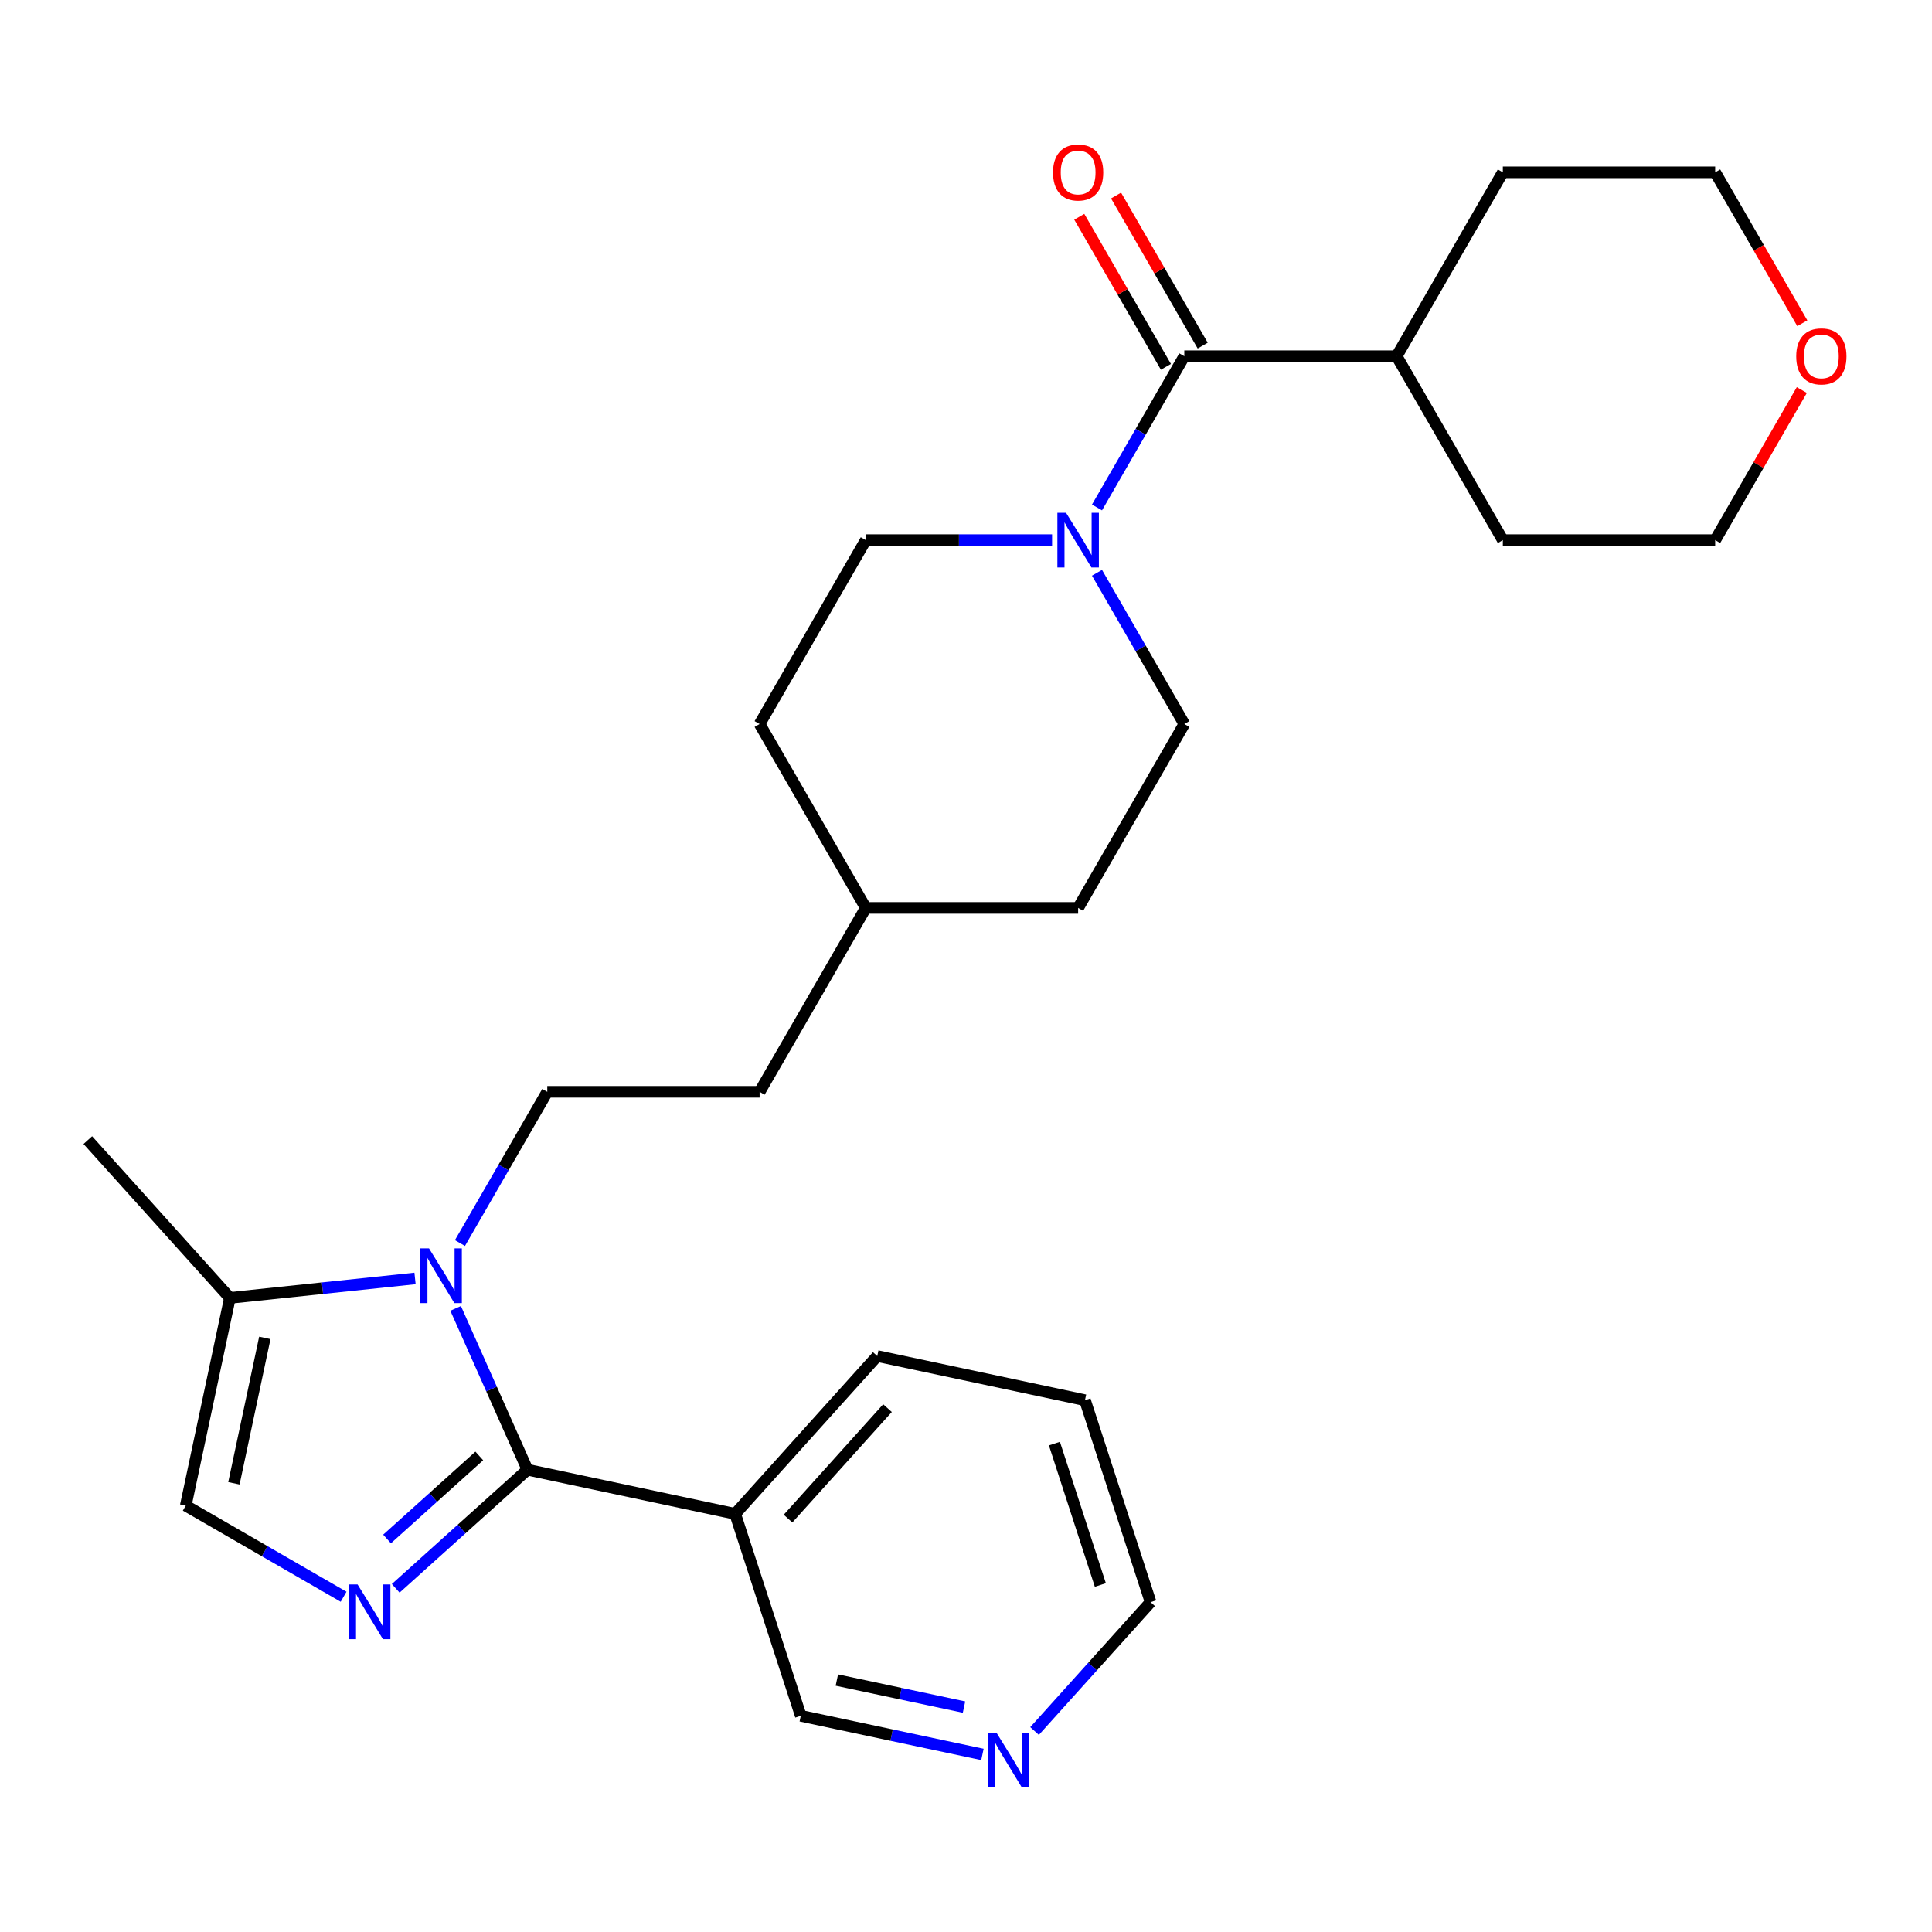<?xml version='1.0' encoding='iso-8859-1'?>
<svg version='1.1' baseProfile='full'
              xmlns='http://www.w3.org/2000/svg'
                      xmlns:rdkit='http://www.rdkit.org/xml'
                      xmlns:xlink='http://www.w3.org/1999/xlink'
                  xml:space='preserve'
width='1000px' height='1000px' viewBox='0 0 1000 1000'>
<!-- END OF HEADER -->
<rect style='opacity:1.0;fill:#FFFFFF;stroke:none' width='1000' height='1000' x='0' y='0'> </rect>
<path class='bond-0' d='M 273.013,760.717 L 254.424,718.966' style='fill:none;fill-rule:evenodd;stroke:#000000;stroke-width:6px;stroke-linecap:butt;stroke-linejoin:miter;stroke-opacity:1' />
<path class='bond-0' d='M 254.424,718.966 L 235.836,677.216' style='fill:none;fill-rule:evenodd;stroke:#0000FF;stroke-width:6px;stroke-linecap:butt;stroke-linejoin:miter;stroke-opacity:1' />
<path class='bond-1' d='M 273.013,760.717 L 238.917,791.417' style='fill:none;fill-rule:evenodd;stroke:#000000;stroke-width:6px;stroke-linecap:butt;stroke-linejoin:miter;stroke-opacity:1' />
<path class='bond-1' d='M 238.917,791.417 L 204.821,822.117' style='fill:none;fill-rule:evenodd;stroke:#0000FF;stroke-width:6px;stroke-linecap:butt;stroke-linejoin:miter;stroke-opacity:1' />
<path class='bond-1' d='M 248.075,753.591 L 224.208,775.081' style='fill:none;fill-rule:evenodd;stroke:#000000;stroke-width:6px;stroke-linecap:butt;stroke-linejoin:miter;stroke-opacity:1' />
<path class='bond-1' d='M 224.208,775.081 L 200.341,796.571' style='fill:none;fill-rule:evenodd;stroke:#0000FF;stroke-width:6px;stroke-linecap:butt;stroke-linejoin:miter;stroke-opacity:1' />
<path class='bond-6' d='M 273.013,760.717 L 380.522,783.568' style='fill:none;fill-rule:evenodd;stroke:#000000;stroke-width:6px;stroke-linecap:butt;stroke-linejoin:miter;stroke-opacity:1' />
<path class='bond-4' d='M 214.82,661.725 L 166.91,666.761' style='fill:none;fill-rule:evenodd;stroke:#0000FF;stroke-width:6px;stroke-linecap:butt;stroke-linejoin:miter;stroke-opacity:1' />
<path class='bond-4' d='M 166.91,666.761 L 118.999,671.797' style='fill:none;fill-rule:evenodd;stroke:#000000;stroke-width:6px;stroke-linecap:butt;stroke-linejoin:miter;stroke-opacity:1' />
<path class='bond-7' d='M 238.07,643.4 L 260.667,604.261' style='fill:none;fill-rule:evenodd;stroke:#0000FF;stroke-width:6px;stroke-linecap:butt;stroke-linejoin:miter;stroke-opacity:1' />
<path class='bond-7' d='M 260.667,604.261 L 283.264,565.122' style='fill:none;fill-rule:evenodd;stroke:#000000;stroke-width:6px;stroke-linecap:butt;stroke-linejoin:miter;stroke-opacity:1' />
<path class='bond-5' d='M 177.845,826.474 L 136.996,802.89' style='fill:none;fill-rule:evenodd;stroke:#0000FF;stroke-width:6px;stroke-linecap:butt;stroke-linejoin:miter;stroke-opacity:1' />
<path class='bond-5' d='M 136.996,802.89 L 96.147,779.306' style='fill:none;fill-rule:evenodd;stroke:#000000;stroke-width:6px;stroke-linecap:butt;stroke-linejoin:miter;stroke-opacity:1' />
<path class='bond-2' d='M 612.996,184.38 L 590.4,223.518' style='fill:none;fill-rule:evenodd;stroke:#000000;stroke-width:6px;stroke-linecap:butt;stroke-linejoin:miter;stroke-opacity:1' />
<path class='bond-2' d='M 590.4,223.518 L 567.803,262.657' style='fill:none;fill-rule:evenodd;stroke:#0000FF;stroke-width:6px;stroke-linecap:butt;stroke-linejoin:miter;stroke-opacity:1' />
<path class='bond-8' d='M 622.515,178.884 L 600.091,140.045' style='fill:none;fill-rule:evenodd;stroke:#000000;stroke-width:6px;stroke-linecap:butt;stroke-linejoin:miter;stroke-opacity:1' />
<path class='bond-8' d='M 600.091,140.045 L 577.668,101.206' style='fill:none;fill-rule:evenodd;stroke:#FF0000;stroke-width:6px;stroke-linecap:butt;stroke-linejoin:miter;stroke-opacity:1' />
<path class='bond-8' d='M 603.478,189.875 L 581.054,151.036' style='fill:none;fill-rule:evenodd;stroke:#000000;stroke-width:6px;stroke-linecap:butt;stroke-linejoin:miter;stroke-opacity:1' />
<path class='bond-8' d='M 581.054,151.036 L 558.631,112.197' style='fill:none;fill-rule:evenodd;stroke:#FF0000;stroke-width:6px;stroke-linecap:butt;stroke-linejoin:miter;stroke-opacity:1' />
<path class='bond-12' d='M 612.996,184.38 L 722.907,184.38' style='fill:none;fill-rule:evenodd;stroke:#000000;stroke-width:6px;stroke-linecap:butt;stroke-linejoin:miter;stroke-opacity:1' />
<path class='bond-3' d='M 544.553,279.565 L 496.342,279.565' style='fill:none;fill-rule:evenodd;stroke:#0000FF;stroke-width:6px;stroke-linecap:butt;stroke-linejoin:miter;stroke-opacity:1' />
<path class='bond-3' d='M 496.342,279.565 L 448.13,279.565' style='fill:none;fill-rule:evenodd;stroke:#000000;stroke-width:6px;stroke-linecap:butt;stroke-linejoin:miter;stroke-opacity:1' />
<path class='bond-29' d='M 567.803,296.473 L 590.4,335.612' style='fill:none;fill-rule:evenodd;stroke:#0000FF;stroke-width:6px;stroke-linecap:butt;stroke-linejoin:miter;stroke-opacity:1' />
<path class='bond-29' d='M 590.4,335.612 L 612.996,374.751' style='fill:none;fill-rule:evenodd;stroke:#000000;stroke-width:6px;stroke-linecap:butt;stroke-linejoin:miter;stroke-opacity:1' />
<path class='bond-20' d='M 118.999,671.797 L 45.455,590.117' style='fill:none;fill-rule:evenodd;stroke:#000000;stroke-width:6px;stroke-linecap:butt;stroke-linejoin:miter;stroke-opacity:1' />
<path class='bond-27' d='M 118.999,671.797 L 96.147,779.306' style='fill:none;fill-rule:evenodd;stroke:#000000;stroke-width:6px;stroke-linecap:butt;stroke-linejoin:miter;stroke-opacity:1' />
<path class='bond-27' d='M 137.073,692.493 L 121.077,767.75' style='fill:none;fill-rule:evenodd;stroke:#000000;stroke-width:6px;stroke-linecap:butt;stroke-linejoin:miter;stroke-opacity:1' />
<path class='bond-15' d='M 380.522,783.568 L 414.486,888.1' style='fill:none;fill-rule:evenodd;stroke:#000000;stroke-width:6px;stroke-linecap:butt;stroke-linejoin:miter;stroke-opacity:1' />
<path class='bond-19' d='M 380.522,783.568 L 454.067,701.889' style='fill:none;fill-rule:evenodd;stroke:#000000;stroke-width:6px;stroke-linecap:butt;stroke-linejoin:miter;stroke-opacity:1' />
<path class='bond-19' d='M 407.89,786.025 L 459.371,728.849' style='fill:none;fill-rule:evenodd;stroke:#000000;stroke-width:6px;stroke-linecap:butt;stroke-linejoin:miter;stroke-opacity:1' />
<path class='bond-14' d='M 283.264,565.122 L 393.175,565.122' style='fill:none;fill-rule:evenodd;stroke:#000000;stroke-width:6px;stroke-linecap:butt;stroke-linejoin:miter;stroke-opacity:1' />
<path class='bond-9' d='M 612.996,374.751 L 558.041,469.937' style='fill:none;fill-rule:evenodd;stroke:#000000;stroke-width:6px;stroke-linecap:butt;stroke-linejoin:miter;stroke-opacity:1' />
<path class='bond-10' d='M 448.13,279.565 L 393.175,374.751' style='fill:none;fill-rule:evenodd;stroke:#000000;stroke-width:6px;stroke-linecap:butt;stroke-linejoin:miter;stroke-opacity:1' />
<path class='bond-11' d='M 508.508,908.085 L 461.497,898.092' style='fill:none;fill-rule:evenodd;stroke:#0000FF;stroke-width:6px;stroke-linecap:butt;stroke-linejoin:miter;stroke-opacity:1' />
<path class='bond-11' d='M 461.497,898.092 L 414.486,888.1' style='fill:none;fill-rule:evenodd;stroke:#000000;stroke-width:6px;stroke-linecap:butt;stroke-linejoin:miter;stroke-opacity:1' />
<path class='bond-11' d='M 498.975,883.585 L 466.067,876.59' style='fill:none;fill-rule:evenodd;stroke:#0000FF;stroke-width:6px;stroke-linecap:butt;stroke-linejoin:miter;stroke-opacity:1' />
<path class='bond-11' d='M 466.067,876.59 L 433.16,869.596' style='fill:none;fill-rule:evenodd;stroke:#000000;stroke-width:6px;stroke-linecap:butt;stroke-linejoin:miter;stroke-opacity:1' />
<path class='bond-28' d='M 535.483,895.972 L 565.512,862.622' style='fill:none;fill-rule:evenodd;stroke:#0000FF;stroke-width:6px;stroke-linecap:butt;stroke-linejoin:miter;stroke-opacity:1' />
<path class='bond-28' d='M 565.512,862.622 L 595.54,829.272' style='fill:none;fill-rule:evenodd;stroke:#000000;stroke-width:6px;stroke-linecap:butt;stroke-linejoin:miter;stroke-opacity:1' />
<path class='bond-24' d='M 722.907,184.38 L 777.863,89.194' style='fill:none;fill-rule:evenodd;stroke:#000000;stroke-width:6px;stroke-linecap:butt;stroke-linejoin:miter;stroke-opacity:1' />
<path class='bond-25' d='M 722.907,184.38 L 777.863,279.565' style='fill:none;fill-rule:evenodd;stroke:#000000;stroke-width:6px;stroke-linecap:butt;stroke-linejoin:miter;stroke-opacity:1' />
<path class='bond-13' d='M 932.621,201.887 L 910.197,240.726' style='fill:none;fill-rule:evenodd;stroke:#FF0000;stroke-width:6px;stroke-linecap:butt;stroke-linejoin:miter;stroke-opacity:1' />
<path class='bond-13' d='M 910.197,240.726 L 887.774,279.565' style='fill:none;fill-rule:evenodd;stroke:#000000;stroke-width:6px;stroke-linecap:butt;stroke-linejoin:miter;stroke-opacity:1' />
<path class='bond-30' d='M 932.875,167.312 L 910.324,128.253' style='fill:none;fill-rule:evenodd;stroke:#FF0000;stroke-width:6px;stroke-linecap:butt;stroke-linejoin:miter;stroke-opacity:1' />
<path class='bond-30' d='M 910.324,128.253 L 887.774,89.194' style='fill:none;fill-rule:evenodd;stroke:#000000;stroke-width:6px;stroke-linecap:butt;stroke-linejoin:miter;stroke-opacity:1' />
<path class='bond-18' d='M 393.175,565.122 L 448.13,469.937' style='fill:none;fill-rule:evenodd;stroke:#000000;stroke-width:6px;stroke-linecap:butt;stroke-linejoin:miter;stroke-opacity:1' />
<path class='bond-16' d='M 558.041,469.937 L 448.13,469.937' style='fill:none;fill-rule:evenodd;stroke:#000000;stroke-width:6px;stroke-linecap:butt;stroke-linejoin:miter;stroke-opacity:1' />
<path class='bond-17' d='M 393.175,374.751 L 448.13,469.937' style='fill:none;fill-rule:evenodd;stroke:#000000;stroke-width:6px;stroke-linecap:butt;stroke-linejoin:miter;stroke-opacity:1' />
<path class='bond-26' d='M 454.067,701.889 L 561.576,724.74' style='fill:none;fill-rule:evenodd;stroke:#000000;stroke-width:6px;stroke-linecap:butt;stroke-linejoin:miter;stroke-opacity:1' />
<path class='bond-21' d='M 595.54,829.272 L 561.576,724.74' style='fill:none;fill-rule:evenodd;stroke:#000000;stroke-width:6px;stroke-linecap:butt;stroke-linejoin:miter;stroke-opacity:1' />
<path class='bond-21' d='M 569.539,820.385 L 545.764,747.213' style='fill:none;fill-rule:evenodd;stroke:#000000;stroke-width:6px;stroke-linecap:butt;stroke-linejoin:miter;stroke-opacity:1' />
<path class='bond-22' d='M 887.774,89.194 L 777.863,89.194' style='fill:none;fill-rule:evenodd;stroke:#000000;stroke-width:6px;stroke-linecap:butt;stroke-linejoin:miter;stroke-opacity:1' />
<path class='bond-23' d='M 887.774,279.565 L 777.863,279.565' style='fill:none;fill-rule:evenodd;stroke:#000000;stroke-width:6px;stroke-linecap:butt;stroke-linejoin:miter;stroke-opacity:1' />
<path  class='atom-1' d='M 222.048 646.148
L 231.328 661.148
Q 232.248 662.628, 233.728 665.308
Q 235.208 667.988, 235.288 668.148
L 235.288 646.148
L 239.048 646.148
L 239.048 674.468
L 235.168 674.468
L 225.208 658.068
Q 224.048 656.148, 222.808 653.948
Q 221.608 651.748, 221.248 651.068
L 221.248 674.468
L 217.568 674.468
L 217.568 646.148
L 222.048 646.148
' fill='#0000FF'/>
<path  class='atom-2' d='M 185.073 820.101
L 194.353 835.101
Q 195.273 836.581, 196.753 839.261
Q 198.233 841.941, 198.313 842.101
L 198.313 820.101
L 202.073 820.101
L 202.073 848.421
L 198.193 848.421
L 188.233 832.021
Q 187.073 830.101, 185.833 827.901
Q 184.633 825.701, 184.273 825.021
L 184.273 848.421
L 180.593 848.421
L 180.593 820.101
L 185.073 820.101
' fill='#0000FF'/>
<path  class='atom-4' d='M 551.781 265.405
L 561.061 280.405
Q 561.981 281.885, 563.461 284.565
Q 564.941 287.245, 565.021 287.405
L 565.021 265.405
L 568.781 265.405
L 568.781 293.725
L 564.901 293.725
L 554.941 277.325
Q 553.781 275.405, 552.541 273.205
Q 551.341 271.005, 550.981 270.325
L 550.981 293.725
L 547.301 293.725
L 547.301 265.405
L 551.781 265.405
' fill='#0000FF'/>
<path  class='atom-9' d='M 545.041 89.274
Q 545.041 82.474, 548.401 78.674
Q 551.761 74.874, 558.041 74.874
Q 564.321 74.874, 567.681 78.674
Q 571.041 82.474, 571.041 89.274
Q 571.041 96.154, 567.641 100.074
Q 564.241 103.954, 558.041 103.954
Q 551.801 103.954, 548.401 100.074
Q 545.041 96.194, 545.041 89.274
M 558.041 100.754
Q 562.361 100.754, 564.681 97.874
Q 567.041 94.954, 567.041 89.274
Q 567.041 83.714, 564.681 80.914
Q 562.361 78.074, 558.041 78.074
Q 553.721 78.074, 551.361 80.874
Q 549.041 83.674, 549.041 89.274
Q 549.041 94.994, 551.361 97.874
Q 553.721 100.754, 558.041 100.754
' fill='#FF0000'/>
<path  class='atom-12' d='M 515.736 896.792
L 525.016 911.792
Q 525.936 913.272, 527.416 915.952
Q 528.896 918.632, 528.976 918.792
L 528.976 896.792
L 532.736 896.792
L 532.736 925.112
L 528.856 925.112
L 518.896 908.712
Q 517.736 906.792, 516.496 904.592
Q 515.296 902.392, 514.936 901.712
L 514.936 925.112
L 511.256 925.112
L 511.256 896.792
L 515.736 896.792
' fill='#0000FF'/>
<path  class='atom-14' d='M 929.729 184.46
Q 929.729 177.66, 933.089 173.86
Q 936.449 170.06, 942.729 170.06
Q 949.009 170.06, 952.369 173.86
Q 955.729 177.66, 955.729 184.46
Q 955.729 191.34, 952.329 195.26
Q 948.929 199.14, 942.729 199.14
Q 936.489 199.14, 933.089 195.26
Q 929.729 191.38, 929.729 184.46
M 942.729 195.94
Q 947.049 195.94, 949.369 193.06
Q 951.729 190.14, 951.729 184.46
Q 951.729 178.9, 949.369 176.1
Q 947.049 173.26, 942.729 173.26
Q 938.409 173.26, 936.049 176.06
Q 933.729 178.86, 933.729 184.46
Q 933.729 190.18, 936.049 193.06
Q 938.409 195.94, 942.729 195.94
' fill='#FF0000'/>
</svg>
